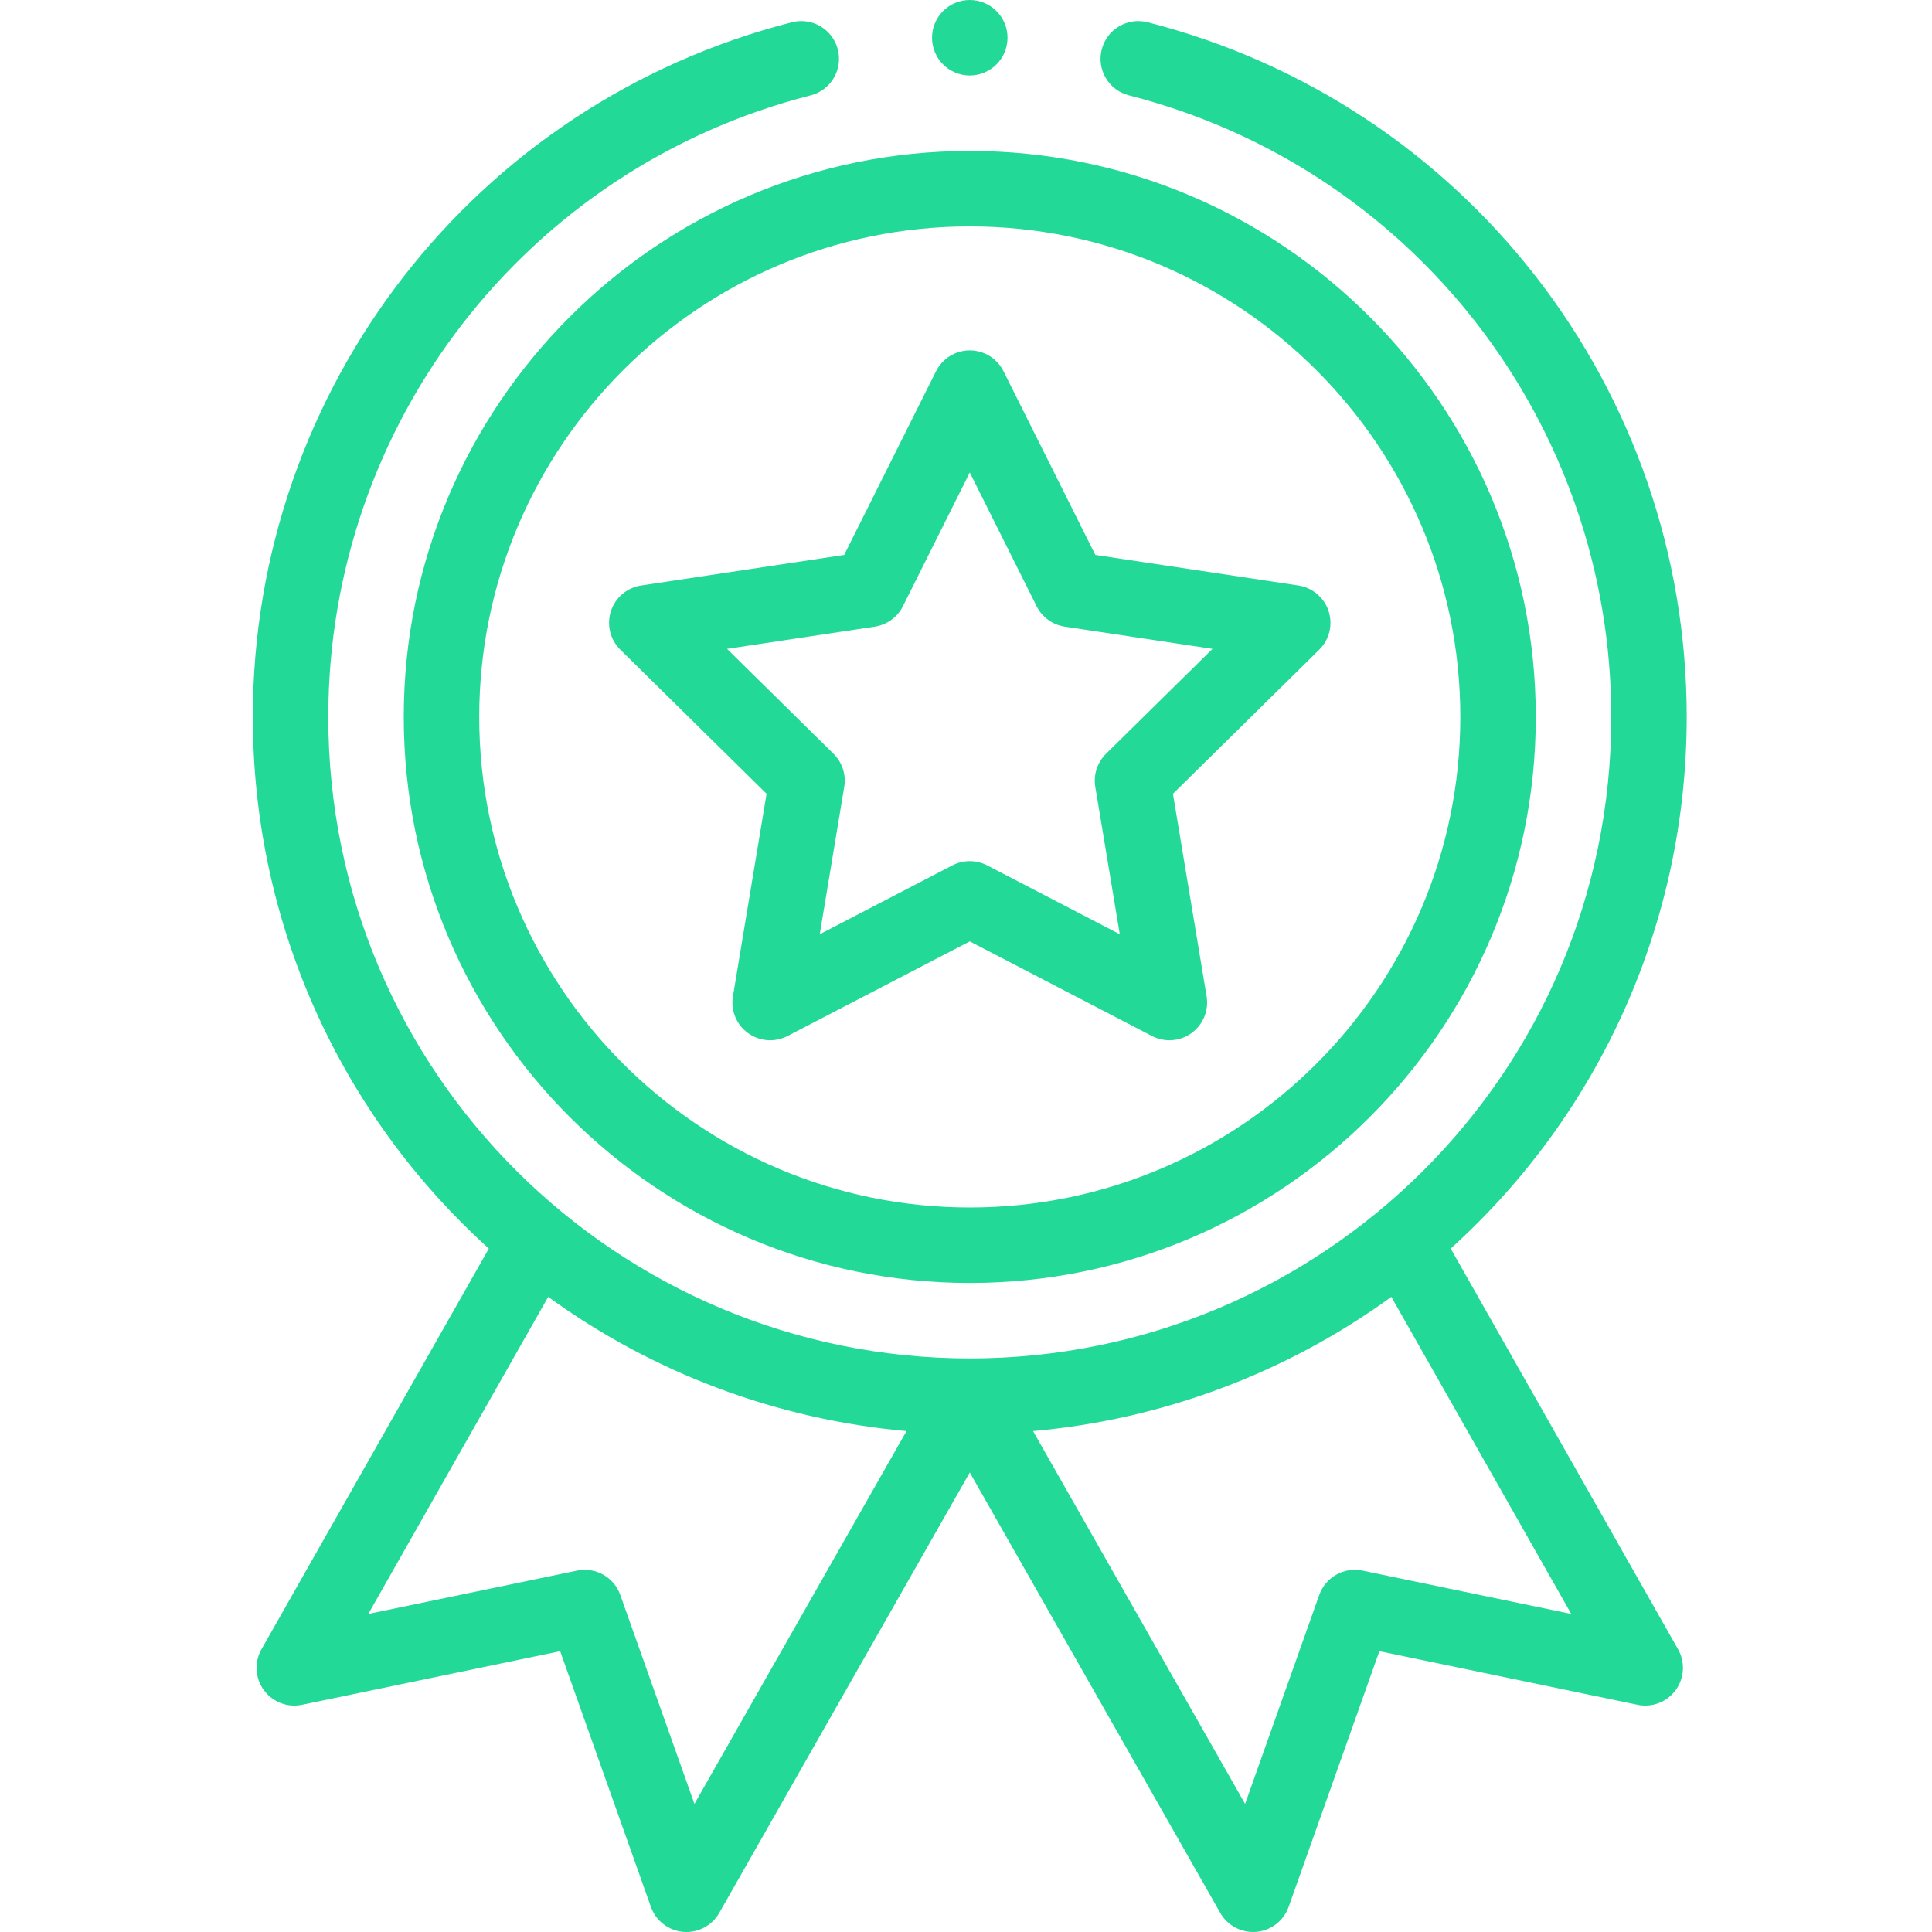 <svg width="511" height="511" viewBox="0 0 511 511" fill="none" xmlns="http://www.w3.org/2000/svg">
<g clip-path="url(#clip0)">
<path d="M106.791 189.629C106.791 272.179 173.949 339.336 256.498 339.336C339.048 339.336 406.205 272.179 406.205 189.629C406.205 107.08 339.048 39.922 256.498 39.922C173.949 39.922 106.791 107.08 106.791 189.629ZM256.498 59.883C328.042 59.883 386.244 118.085 386.244 189.629C386.244 261.173 328.042 319.375 256.498 319.375C184.954 319.375 126.752 261.173 126.752 189.629C126.752 118.085 184.954 59.883 256.498 59.883Z" fill="#23D997"/>
<path d="M164.069 171.836L202.755 209.953L193.855 263.524C193.235 267.255 194.775 271.013 197.835 273.235C200.892 275.457 204.943 275.758 208.299 274.019L256.498 248.99L304.693 274.019C308.022 275.746 312.073 275.477 315.157 273.235C318.217 271.013 319.757 267.255 319.137 263.524L310.237 209.953L348.923 171.836C351.617 169.185 352.58 165.239 351.41 161.641C350.241 158.046 347.141 155.423 343.402 154.857L289.714 146.775L265.422 98.195C263.734 94.815 260.276 92.678 256.498 92.678C252.716 92.678 249.262 94.815 247.57 98.195L223.278 146.775L169.59 154.857C165.851 155.419 162.752 158.046 161.582 161.641C160.413 165.239 161.379 169.185 164.069 171.836V171.836ZM231.375 165.742C234.588 165.259 237.364 163.243 238.818 160.339L256.498 124.974L274.178 160.339C275.633 163.243 278.408 165.259 281.621 165.742L320.697 171.625L292.537 199.364C290.225 201.645 289.165 204.908 289.695 208.113L296.174 247.103L261.095 228.888C259.656 228.14 258.077 227.766 256.498 227.766C254.919 227.766 253.34 228.14 251.898 228.888L216.818 247.103L223.297 208.113C223.831 204.908 222.771 201.645 220.455 199.364L192.299 171.625L231.375 165.742Z" fill="#23D997"/>
<path d="M266.479 9.98C266.479 15.493 262.011 19.961 256.498 19.961C250.985 19.961 246.518 15.493 246.518 9.98C246.518 4.468 250.985 -7.62939e-06 256.498 -7.62939e-06C262.011 -7.62939e-06 266.479 4.468 266.479 9.98Z" fill="#23D997"/>
<path d="M209.461 5.883C125.504 27.314 66.869 102.873 66.869 189.629C66.869 243.512 89.524 294.284 129.294 330.241L69.165 436.21C67.231 439.621 67.473 443.847 69.781 447.013C72.089 450.182 76.034 451.707 79.875 450.907L148.159 436.728L172.159 504.358C173.461 508.038 176.795 510.615 180.685 510.962C184.576 511.309 188.307 509.348 190.237 505.952L256.498 389.461L322.755 505.952C324.541 509.09 327.862 510.997 331.426 510.997C331.718 510.997 332.014 510.985 332.307 510.962C336.198 510.615 339.531 508.034 340.837 504.358L364.833 436.728L433.118 450.907C436.954 451.703 440.903 450.178 443.211 447.013C445.523 443.847 445.761 439.621 443.827 436.21L383.699 330.241C423.468 294.284 446.123 243.512 446.123 189.629C446.123 102.873 387.488 27.314 303.535 5.883C298.19 4.519 292.759 7.743 291.395 13.084C290.03 18.425 293.254 23.86 298.595 25.224C373.706 44.398 426.166 112.004 426.166 189.629C426.166 284.105 349.437 359.297 256.498 359.297C163.492 359.297 86.83 284.042 86.83 189.629C86.83 112.004 139.286 44.398 214.397 25.224C219.738 23.86 222.962 18.425 221.601 13.084C220.237 7.743 214.806 4.519 209.461 5.883V5.883ZM183.676 477.122L164.062 421.851C162.393 417.149 157.512 414.401 152.627 415.414L97.411 426.88L144.997 343.013C172.744 363.184 205.598 375.473 239.761 378.514L183.676 477.122ZM360.365 415.414C355.484 414.401 350.599 417.149 348.931 421.851L329.32 477.122L273.231 378.514C307.399 375.473 340.248 363.184 367.999 343.013L415.585 426.88L360.365 415.414Z" fill="#23D997"/>
</g>
<defs>
<clipPath id="clip0">
<rect width="511" height="511" fill="white"/>
</clipPath>
</defs>
</svg>
